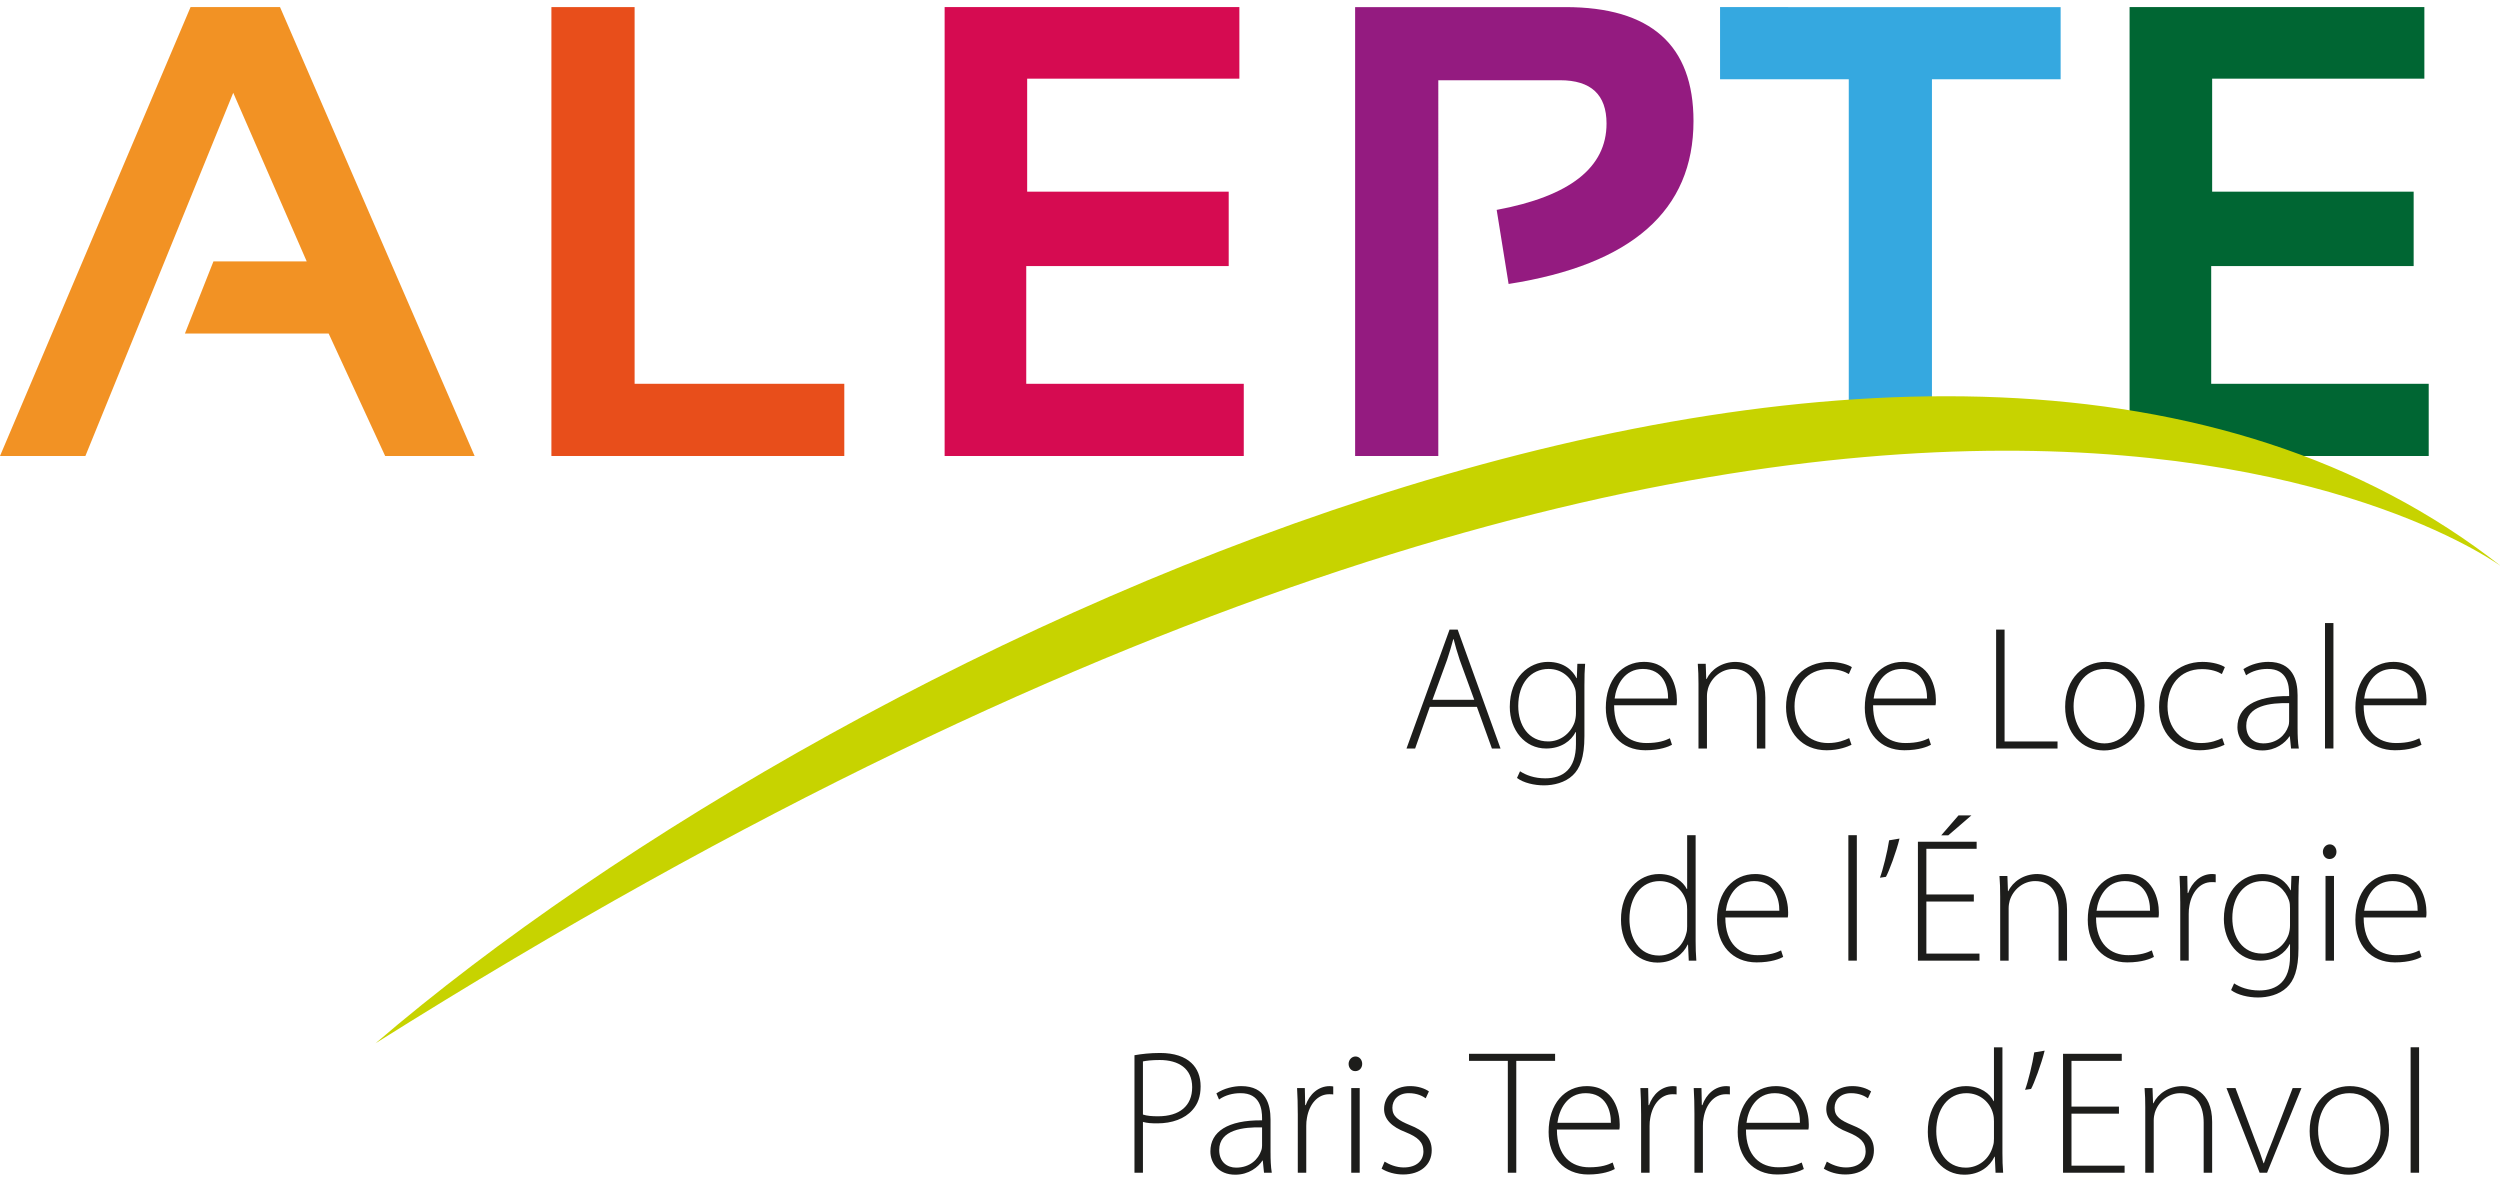 <svg xmlns="http://www.w3.org/2000/svg" xmlns:xlink="http://www.w3.org/1999/xlink" width="249" height="118" viewBox="0 0 249 118">
  <defs>
    <path id="a" d="M0 .707h249.203V117H0z"/>
  </defs>
  <clipPath id="b">
    <use xlink:href="#a" overflow="visible"/>
  </clipPath>
  <path clip-path="url(#b)" fill="#1D1D1B" d="M146.835 69.7l-1.44-3.95c-.28-.828-.44-1.426-.614-2.093h-.034c-.176.684-.37 1.3-.616 2.055l-1.458 3.99h4.163zm-4.427.705l-1.46 4.146h-.86l4.288-11.844h.808l4.27 11.845h-.86l-1.493-4.145h-4.692zM156.963 69.37c0-.32-.017-.582-.105-.828-.35-1.002-1.23-1.915-2.618-1.915-1.792 0-3.023 1.457-3.023 3.69 0 1.896 1.002 3.53 2.988 3.53 1.125 0 2.18-.7 2.62-1.897.086-.28.14-.6.14-.896V69.37zm.845 3.95c0 2.162-.458 3.234-1.16 3.9-.773.74-1.916 1.002-2.865 1.002-.966 0-2.04-.246-2.69-.737l.302-.667c.596.386 1.423.704 2.512.704 1.774 0 3.058-.916 3.058-3.41v-1.195h-.036c-.44.862-1.423 1.635-2.936 1.635-2.126 0-3.618-1.846-3.618-4.146 0-2.937 1.932-4.482 3.794-4.482 1.67 0 2.496.913 2.85 1.617h.032l.054-1.424h.773c-.054.635-.07 1.302-.07 2.18v5.025zM166.142 69.577c.018-1.176-.475-2.95-2.513-2.95-1.863 0-2.655 1.65-2.812 2.95h5.324zm-5.377.67c0 2.688 1.476 3.76 3.215 3.76 1.23 0 1.863-.245 2.34-.475l.21.65c-.317.174-1.18.544-2.653.544-2.426 0-3.938-1.757-3.938-4.233 0-2.813 1.615-4.57 3.795-4.57 2.76 0 3.286 2.602 3.286 3.813 0 .23 0 .353-.034.512h-6.22zM169.17 68.14c0-.777-.02-1.355-.07-2.024h.79l.05 1.514h.037c.457-.95 1.528-1.705 2.898-1.705.81 0 2.952.402 2.952 3.567v5.06h-.843v-4.99c0-1.545-.598-2.933-2.338-2.933-1.176 0-2.196.84-2.53 1.947-.053.194-.104.476-.104.738v5.237h-.843V68.14zM184.41 74.183c-.37.174-1.247.544-2.48.544-2.425 0-4.04-1.775-4.04-4.305 0-2.69 1.827-4.498 4.34-4.498 1.037 0 1.897.297 2.215.525l-.298.687c-.405-.246-1.056-.492-1.986-.492-2.267 0-3.426 1.72-3.426 3.706 0 2.216 1.388 3.658 3.338 3.658 1.002 0 1.652-.283 2.108-.492l.23.667zM191.935 69.577c.018-1.176-.475-2.95-2.513-2.95-1.862 0-2.654 1.65-2.81 2.95h5.323zm-5.377.67c0 2.688 1.476 3.76 3.216 3.76 1.23 0 1.862-.245 2.338-.475l.21.65c-.316.174-1.178.544-2.652.544-2.426 0-3.937-1.757-3.937-4.233 0-2.813 1.615-4.57 3.795-4.57 2.76 0 3.287 2.602 3.287 3.813 0 .23 0 .353-.036.512h-6.222z"/>
  <path fill="#1D1D1B" d="M198.813 62.707h.843v11.14h5.274v.705h-6.117"/>
  <defs>
    <path id="c" d="M0 .707h249.203V117H0z"/>
  </defs>
  <clipPath id="d">
    <use xlink:href="#c" overflow="visible"/>
  </clipPath>
  <path clip-path="url(#d)" fill="#1D1D1B" d="M209.606 74.042c1.757 0 3.146-1.583 3.146-3.743 0-1.547-.86-3.673-3.093-3.673-2.162 0-3.13 1.915-3.13 3.724 0 2.11 1.336 3.692 3.06 3.692h.016zm-.052.704c-2.18 0-3.865-1.706-3.865-4.34 0-2.883 1.895-4.483 3.987-4.483 2.338 0 3.92 1.758 3.92 4.342 0 3.128-2.163 4.48-4.024 4.48h-.02zM221.562 74.183c-.37.174-1.248.544-2.48.544-2.425 0-4.04-1.775-4.04-4.305 0-2.69 1.827-4.498 4.34-4.498 1.037 0 1.897.297 2.214.525l-.297.687c-.406-.246-1.057-.492-1.987-.492-2.268 0-3.427 1.72-3.427 3.706 0 2.216 1.388 3.658 3.338 3.658 1 0 1.652-.283 2.108-.492l.23.667zM227.996 70.035c-1.845-.054-4.27.23-4.27 2.25 0 1.213.808 1.757 1.687 1.757 1.406 0 2.214-.86 2.495-1.688.07-.174.088-.37.088-.51v-1.81zm.844 2.514c0 .666.018 1.352.123 2.002h-.773l-.123-1.213h-.034c-.423.65-1.354 1.406-2.706 1.406-1.706 0-2.48-1.195-2.48-2.32 0-1.952 1.706-3.128 5.15-3.095v-.227c0-.825-.16-2.496-2.162-2.477-.737 0-1.51.192-2.126.633l-.265-.616c.773-.51 1.722-.72 2.477-.72 2.443 0 2.918 1.827 2.918 3.32v3.305z"/>
  <path fill="#1D1D1B" d="M231.57 62.056h.84V74.55h-.84z"/>
  <defs>
    <path id="e" d="M0 .707h249.203V117H0z"/>
  </defs>
  <clipPath id="f">
    <use xlink:href="#e" overflow="visible"/>
  </clipPath>
  <path clip-path="url(#f)" fill="#1D1D1B" d="M240.797 69.577c.017-1.176-.476-2.95-2.514-2.95-1.86 0-2.653 1.65-2.81 2.95h5.324zm-5.377.67c0 2.688 1.475 3.76 3.215 3.76 1.23 0 1.862-.245 2.338-.475l.21.65c-.316.174-1.177.544-2.652.544-2.425 0-3.936-1.757-3.936-4.233 0-2.813 1.616-4.57 3.795-4.57 2.758 0 3.286 2.602 3.286 3.813 0 .23 0 .353-.036.512h-6.22zM168.04 90.584c0-.23-.016-.527-.087-.773-.28-1.124-1.283-2.054-2.654-2.054-1.845 0-3.006 1.597-3.006 3.777 0 1.897.95 3.638 2.952 3.638 1.214 0 2.355-.81 2.707-2.197.07-.21.088-.438.088-.7v-1.69zm.845-7.398V93.73c0 .614.018 1.352.07 1.95h-.755l-.072-1.6h-.034c-.438.934-1.44 1.794-3.005 1.794-2.093 0-3.638-1.74-3.638-4.253-.02-2.812 1.72-4.568 3.794-4.568 1.46 0 2.39.756 2.76 1.494h.035v-5.36h.845zM177.22 90.706c.017-1.176-.475-2.95-2.513-2.95-1.862 0-2.654 1.65-2.812 2.95h5.325zm-5.377.67c0 2.687 1.475 3.76 3.215 3.76 1.23 0 1.863-.246 2.338-.475l.21.65c-.315.175-1.177.544-2.65.544-2.428 0-3.94-1.757-3.94-4.232 0-2.813 1.617-4.57 3.796-4.57 2.76 0 3.287 2.602 3.287 3.813 0 .23 0 .352-.037.512h-6.22z"/>
  <path fill="#1D1D1B" d="M184.097 83.185h.843V95.68h-.843z"/>
  <g>
    <defs>
      <path id="g" d="M0 .707h249.203V117H0z"/>
    </defs>
    <clipPath id="h">
      <use xlink:href="#g" overflow="visible"/>
    </clipPath>
    <path clip-path="url(#h)" fill="#1D1D1B" d="M189.193 83.52c-.315 1.316-1.07 3.32-1.352 3.813l-.6.09c.283-.74.758-2.637.916-3.727l1.037-.175z"/>
  </g>
  <path fill="#1D1D1B" d="M196.348 81.216l-2.303 1.986h-.702l1.722-1.986h1.283zm.246 8.577h-4.728v5.184h5.29v.704h-6.132V83.836h5.85v.704h-5.008v4.55h4.728v.703z"/>
  <g>
    <defs>
      <path id="i" d="M0 .707h249.203V117H0z"/>
    </defs>
    <clipPath id="j">
      <use xlink:href="#i" overflow="visible"/>
    </clipPath>
    <path clip-path="url(#j)" fill="#1D1D1B" d="M199.217 89.267c0-.775-.017-1.354-.07-2.02h.79l.054 1.51h.037c.455-.95 1.526-1.705 2.897-1.705.81 0 2.952.403 2.952 3.566v5.062h-.843v-4.99c0-1.546-.6-2.934-2.338-2.934-1.177 0-2.196.84-2.53 1.95-.052.192-.105.474-.105.736v5.237h-.843v-6.413zM214.143 90.706c.017-1.176-.476-2.95-2.513-2.95-1.862 0-2.655 1.65-2.812 2.95h5.325zm-5.378.67c0 2.687 1.476 3.76 3.216 3.76 1.23 0 1.863-.246 2.34-.475l.21.65c-.317.175-1.178.544-2.653.544-2.426 0-3.937-1.757-3.937-4.232 0-2.813 1.615-4.57 3.795-4.57 2.76 0 3.287 2.602 3.287 3.813 0 .23 0 .352-.036.512h-6.22zM217.15 89.776c0-.844-.017-1.706-.07-2.53h.773l.035 1.703h.053c.37-1.07 1.25-1.898 2.39-1.898.124 0 .246.018.353.034v.793c-.123-.02-.246-.02-.403-.02-1.16 0-1.986 1-2.215 2.353-.053.246-.07.526-.07.81v4.657h-.843v-5.904zM228.085 90.497c0-.317-.018-.58-.106-.827-.35-1.002-1.23-1.914-2.62-1.914-1.79 0-3.02 1.456-3.02 3.688 0 1.898 1 3.532 2.987 3.532 1.125 0 2.18-.702 2.618-1.898.087-.28.14-.598.14-.896v-1.685zm.843 3.952c0 2.16-.457 3.233-1.16 3.9-.77.738-1.915 1-2.864 1-.966 0-2.04-.245-2.688-.737l.3-.667c.595.386 1.422.704 2.51.704 1.776 0 3.06-.916 3.06-3.41v-1.195h-.036c-.44.862-1.422 1.636-2.935 1.636-2.127 0-3.618-1.846-3.618-4.146 0-2.936 1.932-4.48 3.794-4.48 1.672 0 2.497.912 2.85 1.615h.033l.053-1.423H229c-.055.632-.072 1.3-.072 2.18v5.022zM231.622 87.246h.843v8.434h-.843v-8.434zm.386-1.688c-.386 0-.65-.335-.65-.72 0-.388.3-.74.687-.74.386 0 .667.335.667.74 0 .385-.264.72-.686.72h-.018zM240.797 90.706c.017-1.176-.476-2.95-2.514-2.95-1.86 0-2.653 1.65-2.81 2.95h5.324zm-5.377.67c0 2.687 1.475 3.76 3.215 3.76 1.23 0 1.862-.246 2.338-.475l.21.65c-.316.175-1.177.544-2.652.544-2.425 0-3.936-1.757-3.936-4.232 0-2.813 1.616-4.57 3.795-4.57 2.758 0 3.286 2.602 3.286 3.813 0 .23 0 .352-.036.512h-6.22zM113.836 111.008c.405.14.93.174 1.51.174 2.127 0 3.394-1.02 3.394-2.898 0-1.863-1.354-2.707-3.234-2.707-.773 0-1.354.07-1.67.14v5.29zm-.843-5.907c.685-.122 1.547-.225 2.55-.225 1.404 0 2.475.366 3.127 1.002.58.543.912 1.333.912 2.317 0 1.02-.28 1.774-.825 2.372-.756.86-2.02 1.32-3.48 1.32-.544 0-1.02-.02-1.44-.144v5.063h-.844V105.1zM125.703 112.29c-1.844-.055-4.27.228-4.27 2.25 0 1.212.808 1.756 1.686 1.756 1.406 0 2.213-.86 2.495-1.688.07-.174.088-.37.088-.51v-1.81zm.844 2.512c0 .667.017 1.354.123 2.004h-.774l-.123-1.214h-.034c-.423.65-1.355 1.408-2.707 1.408-1.706 0-2.478-1.195-2.478-2.32 0-1.952 1.704-3.13 5.148-3.095v-.23c0-.823-.158-2.494-2.162-2.475-.737 0-1.51.192-2.125.633l-.263-.615c.772-.51 1.72-.722 2.477-.722 2.44 0 2.916 1.83 2.916 3.323v3.302zM129.258 110.9c0-.843-.02-1.705-.07-2.528h.773l.035 1.702h.053c.37-1.07 1.247-1.896 2.39-1.896.124 0 .247.017.352.034v.793c-.123-.02-.246-.02-.402-.02-1.16 0-1.986 1-2.216 2.354-.053.245-.07.524-.07.81v4.655h-.843V110.9zM134.584 108.37h.843v8.436h-.843v-8.435zm.387-1.686c-.386 0-.65-.335-.65-.722 0-.386.3-.737.688-.737.386 0 .666.334.666.737 0 .387-.264.722-.686.722h-.017zM137.908 115.698c.457.28 1.142.58 1.898.58 1.336 0 1.968-.72 1.968-1.6 0-.93-.563-1.422-1.774-1.914-1.39-.53-2.145-1.285-2.145-2.304 0-1.23.967-2.284 2.6-2.284.774 0 1.442.23 1.864.527l-.317.687c-.3-.212-.844-.51-1.687-.51-1.07 0-1.635.684-1.635 1.457 0 .878.6 1.248 1.74 1.723 1.37.543 2.18 1.23 2.18 2.513 0 1.442-1.126 2.406-2.847 2.406-.81 0-1.583-.227-2.145-.578l.3-.704z"/>
  </g>
  <path fill="#1D1D1B" d="M146.313 104.96v.705h3.866v11.14h.842v-11.14h3.866v-.704"/>
  <g>
    <defs>
      <path id="k" d="M0 .707h249.203V117H0z"/>
    </defs>
    <clipPath id="l">
      <use xlink:href="#k" overflow="visible"/>
    </clipPath>
    <path clip-path="url(#l)" fill="#1D1D1B" d="M160.445 111.83c.018-1.175-.475-2.95-2.512-2.95-1.863 0-2.655 1.652-2.812 2.95h5.325zm-5.377.67c0 2.69 1.476 3.762 3.215 3.762 1.23 0 1.863-.246 2.34-.476l.21.65c-.317.174-1.18.544-2.653.544-2.426 0-3.938-1.757-3.938-4.233 0-2.813 1.616-4.57 3.795-4.57 2.76 0 3.287 2.602 3.287 3.813 0 .23 0 .352-.035.512h-6.222zM163.453 110.9c0-.843-.017-1.705-.07-2.528h.774l.034 1.702h.054c.37-1.07 1.248-1.896 2.39-1.896.124 0 .247.017.353.034v.793c-.123-.02-.246-.02-.404-.02-1.16 0-1.985 1-2.215 2.354-.053.245-.07.524-.07.81v4.655h-.844V110.9zM168.765 110.9c0-.843-.02-1.705-.07-2.528h.772l.035 1.702h.053c.37-1.07 1.248-1.896 2.39-1.896.122 0 .245.017.352.034v.793c-.123-.02-.246-.02-.403-.02-1.16 0-1.985 1-2.215 2.354-.054.245-.07.524-.07.81v4.655h-.844V110.9zM179.275 111.83c.02-1.175-.475-2.95-2.512-2.95-1.863 0-2.655 1.652-2.812 2.95h5.325zm-5.377.67c0 2.69 1.476 3.762 3.216 3.762 1.23 0 1.862-.246 2.338-.476l.21.65c-.316.174-1.178.544-2.652.544-2.426 0-3.937-1.757-3.937-4.233 0-2.813 1.615-4.57 3.795-4.57 2.76 0 3.287 2.602 3.287 3.813 0 .23 0 .352-.036.512h-6.222zM181.952 115.698c.456.28 1.142.58 1.898.58 1.335 0 1.968-.72 1.968-1.6 0-.93-.563-1.422-1.774-1.914-1.39-.53-2.146-1.285-2.146-2.304 0-1.23.968-2.284 2.602-2.284.772 0 1.44.23 1.863.527l-.316.687c-.3-.212-.844-.51-1.687-.51-1.072 0-1.635.684-1.635 1.457 0 .878.598 1.248 1.74 1.723 1.37.543 2.178 1.23 2.178 2.513 0 1.442-1.125 2.406-2.846 2.406-.81 0-1.583-.227-2.145-.578l.3-.704zM198.6 111.71c0-.23-.018-.528-.088-.774-.282-1.125-1.284-2.055-2.655-2.055-1.844 0-3.005 1.598-3.005 3.78 0 1.895.95 3.636 2.952 3.636 1.214 0 2.355-.81 2.708-2.198.07-.21.087-.438.087-.7v-1.69zm.842-7.4v10.544c0 .615.018 1.354.07 1.95h-.755l-.072-1.598h-.034c-.438.933-1.44 1.794-3.004 1.794-2.092 0-3.637-1.74-3.637-4.253-.02-2.813 1.72-4.57 3.793-4.57 1.46 0 2.392.756 2.76 1.494h.035v-5.36h.844zM203.646 104.646c-.315 1.316-1.07 3.32-1.352 3.813l-.598.088c.28-.74.755-2.636.913-3.727l1.036-.174z"/>
  </g>
  <path fill="#1D1D1B" d="M205.478 104.96v11.846h6.132v-.704h-5.29v-5.183h4.727v-.705h-4.728v-4.55h5.008v-.704"/>
  <g>
    <defs>
      <path id="m" d="M0 .707h249.203V117H0z"/>
    </defs>
    <clipPath id="n">
      <use xlink:href="#m" overflow="visible"/>
    </clipPath>
    <path clip-path="url(#n)" fill="#1D1D1B" d="M213.67 110.393c0-.776-.018-1.354-.07-2.02h.79l.054 1.51h.036c.456-.95 1.527-1.706 2.897-1.706.81 0 2.952.404 2.952 3.566v5.063h-.843v-4.99c0-1.546-.6-2.935-2.34-2.935-1.176 0-2.195.843-2.528 1.95-.054.194-.107.476-.107.738v5.237h-.843v-6.412zM222.654 108.372l1.967 5.233c.335.827.6 1.53.827 2.25h.036c.228-.702.545-1.44.86-2.25l2.005-5.233h.878l-3.427 8.434h-.74l-3.303-8.434h.897zM233.96 116.296c1.756 0 3.145-1.583 3.145-3.743 0-1.546-.86-3.672-3.093-3.672-2.162 0-3.128 1.916-3.128 3.724 0 2.11 1.335 3.692 3.058 3.692h.017zm-.055.704c-2.178 0-3.864-1.706-3.864-4.34 0-2.883 1.898-4.483 3.988-4.483 2.338 0 3.92 1.757 3.92 4.34 0 3.13-2.16 4.483-4.024 4.483h-.02z"/>
  </g>
  <path fill="#1D1D1B" d="M240.097 104.31h.844v12.496h-.843z"/>
  <path fill="#F29224" d="M18.98.707L0 45.417h8.504L23.23 9.243l7.317 16.79H21.26l-2.843 7.19h14.318l5.627 12.194h8.91L27.89.707"/>
  <path fill="#E84E1B" d="M54.92.707v44.71h29.172v-7.192H63.207V.707"/>
  <path fill="#D60B51" d="M94.085.707v44.71h29.795v-7.192h-21.666V26.5h20.165v-7.41h-20.073V7.835h21.136V.707"/>
  <g>
    <defs>
      <path id="o" d="M0 .707h249.203V117H0z"/>
    </defs>
    <clipPath id="p">
      <use xlink:href="#o" overflow="visible"/>
    </clipPath>
    <path clip-path="url(#p)" fill="#941B80" d="M143.253 7.992h12.13c3.086 0 4.628 1.44 4.628 4.315 0 4.377-3.646 7.243-10.942 8.598l1.188 7.378c12.276-1.917 18.415-7.326 18.415-16.226 0-7.566-4.25-11.35-12.756-11.35h-20.946v44.71h8.285V7.992z"/>
  </g>
  <path fill="#35A8E0" d="M171.317.707v7.19h12.82v35.424l8.285-.968V7.898h12.818V.708"/>
  <path fill="#063" d="M212.106.707v42.745l2.374.135 7.657 1.83H241.9v-7.192h-21.665V26.5H240.4v-7.41H220.33V7.835h21.137V.707"/>
  <g>
    <defs>
      <path id="q" d="M0 .707h249.203V117H0z"/>
    </defs>
    <clipPath id="r">
      <use xlink:href="#q" overflow="visible"/>
    </clipPath>
    <path clip-path="url(#r)" fill="#C7D300" d="M37.4 103.913c47.44-40.667 155.887-91.5 211.803-47.443 0 0-62.225-46.692-211.803 47.443"/>
  </g>
</svg>
